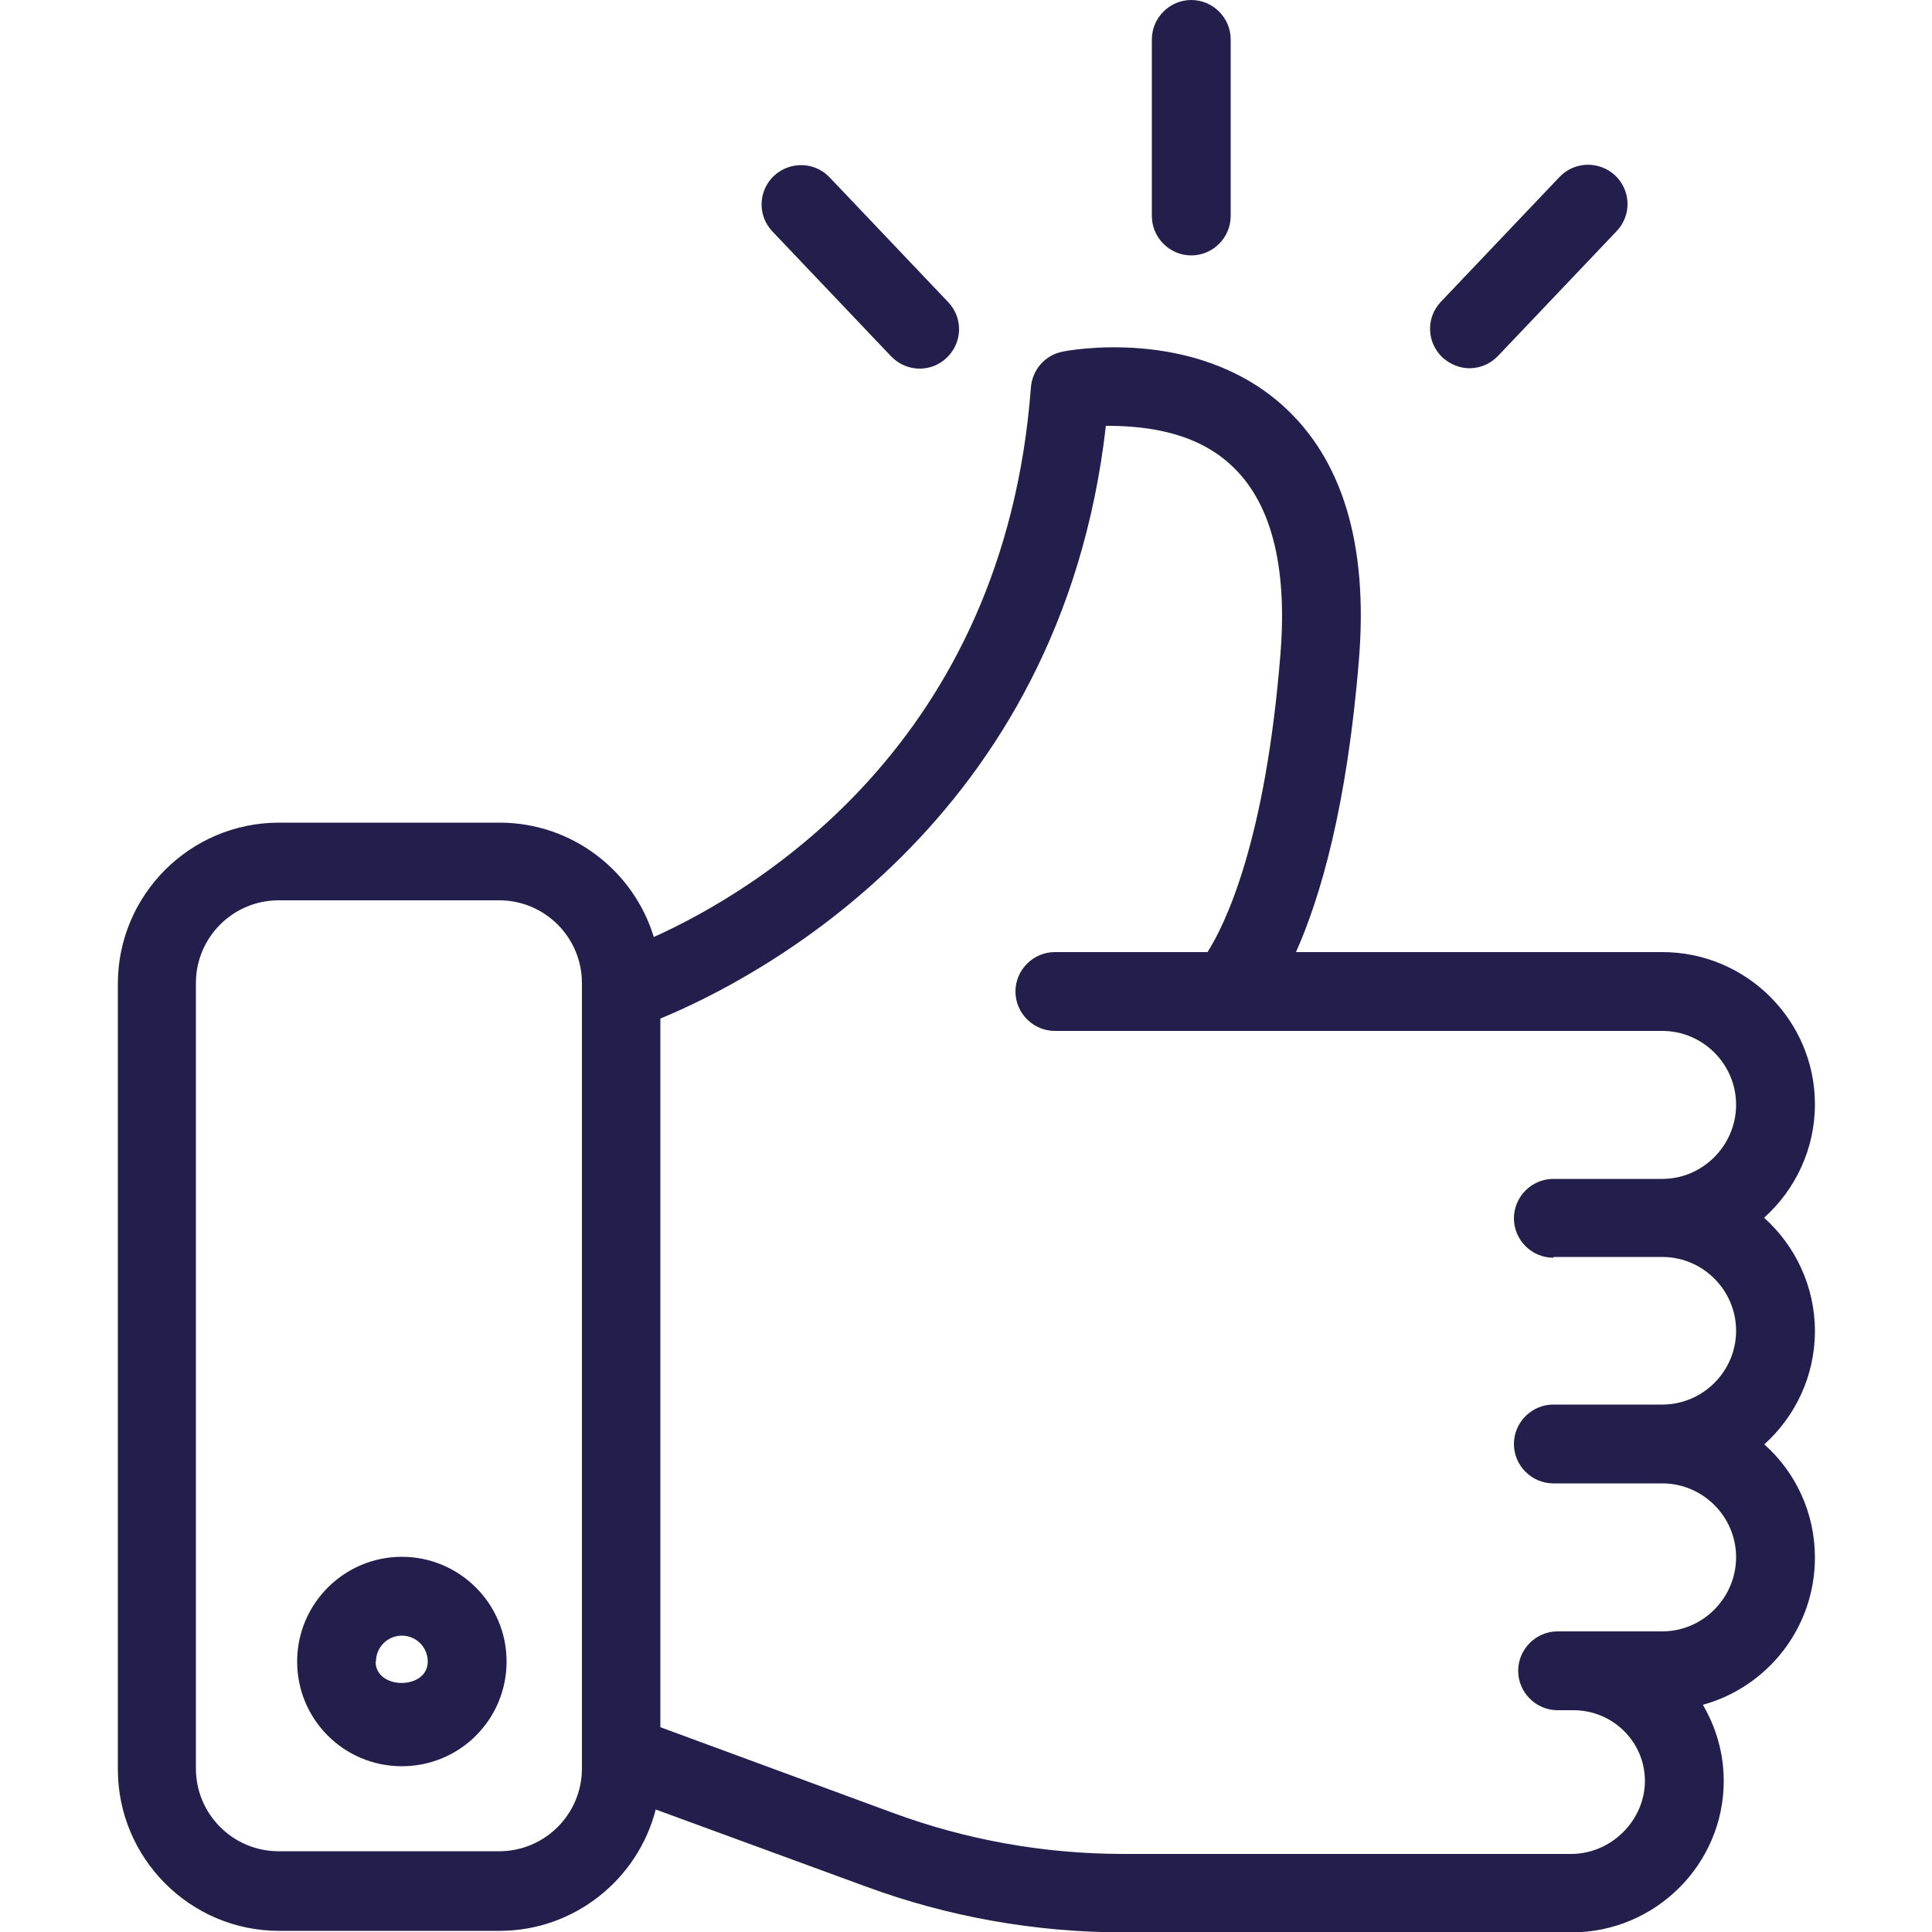 <?xml version="1.0" encoding="UTF-8"?><svg id="Ebene_1" xmlns="http://www.w3.org/2000/svg" viewBox="0 0 50 50"><defs><style>.cls-1{fill:#231e4b;}</style></defs><path class="cls-1" d="M45.66,31.51c.8-.72,1.31-1.77,1.31-2.93,0-2.17-1.77-3.94-3.95-3.94h-9.48c.62-1.39,1.32-3.74,1.63-7.58.24-2.98-.43-5.19-1.99-6.58-2.28-2.03-5.54-1.41-5.68-1.38-.45.09-.78.46-.82.92-.69,9.21-7.1,13.03-9.76,14.23-.52-1.71-2.11-2.96-3.99-2.96h-5.71c-2.3,0-4.17,1.87-4.17,4.17v20.33c0,2.3,1.87,4.18,4.17,4.18h5.71c1.94,0,3.58-1.34,4.04-3.14l5.43,1.99c2.14.79,4.4,1.19,6.69,1.19h11.58c2.17,0,3.94-1.76,3.94-3.92,0-.72-.2-1.39-.54-1.97,1.67-.46,2.9-1.99,2.9-3.81,0-1.16-.5-2.21-1.31-2.93.8-.72,1.31-1.77,1.31-2.93s-.51-2.21-1.31-2.93ZM15.06,45.77c0,1.18-.96,2.14-2.14,2.14h-5.71c-1.18,0-2.14-.96-2.14-2.14v-20.33c0-1.18.96-2.14,2.14-2.14h5.71c1.18,0,2.14.96,2.14,2.14v20.33ZM40.2,32.53h2.82c1.05,0,1.91.86,1.91,1.91s-.86,1.91-1.91,1.91h-2.82c-.56,0-1.02.46-1.02,1.02s.46,1.02,1.02,1.02h2.82c1.05,0,1.91.86,1.91,1.91s-.86,1.92-1.91,1.92h-2.71c-.56,0-1.02.46-1.02,1.02s.46,1.02,1.02,1.02h.41c1.02,0,1.85.82,1.85,1.83s-.86,1.89-1.91,1.89h-11.58c-2.05,0-4.07-.36-5.99-1.07l-6-2.21v-18.34c2.45-1.01,10.36-5.05,11.53-15.34.84,0,2.22.09,3.21.99,1.05.94,1.49,2.59,1.31,4.89-.39,4.92-1.45,7.05-1.89,7.74h-3.95c-.56,0-1.02.46-1.02,1.02s.46,1.02,1.02,1.02h15.72c1.05,0,1.91.86,1.91,1.91s-.86,1.92-1.91,1.92h-2.82c-.56,0-1.02.46-1.02,1.02s.46,1.02,1.02,1.02Z"/><path class="cls-1" d="M10.4,40.29c-1.49,0-2.71,1.21-2.71,2.71s1.21,2.71,2.71,2.71,2.71-1.21,2.71-2.71-1.22-2.71-2.71-2.71ZM9.73,43c0-.37.3-.67.67-.67s.67.3.67.67c0,.74-1.35.74-1.35,0Z"/><path class="cls-1" d="M30.83,6.61c.56,0,1.02-.46,1.02-1.02V1.02c0-.56-.46-1.02-1.02-1.02s-1.02.46-1.02,1.02v4.57c0,.56.46,1.02,1.02,1.02Z"/><path class="cls-1" d="M38.03,9.53c.27,0,.54-.11.74-.32l3.07-3.23c.39-.41.37-1.05-.04-1.44-.41-.38-1.05-.37-1.44.04l-3.07,3.23c-.39.41-.37,1.05.04,1.44.2.18.45.28.7.28Z"/><path class="cls-1" d="M23.06,9.22c.2.21.47.32.74.32.25,0,.5-.09.7-.28.41-.39.43-1.03.04-1.44l-3.07-3.23c-.39-.41-1.03-.42-1.44-.04-.41.39-.43,1.03-.04,1.44l3.07,3.23Z"/></svg>
